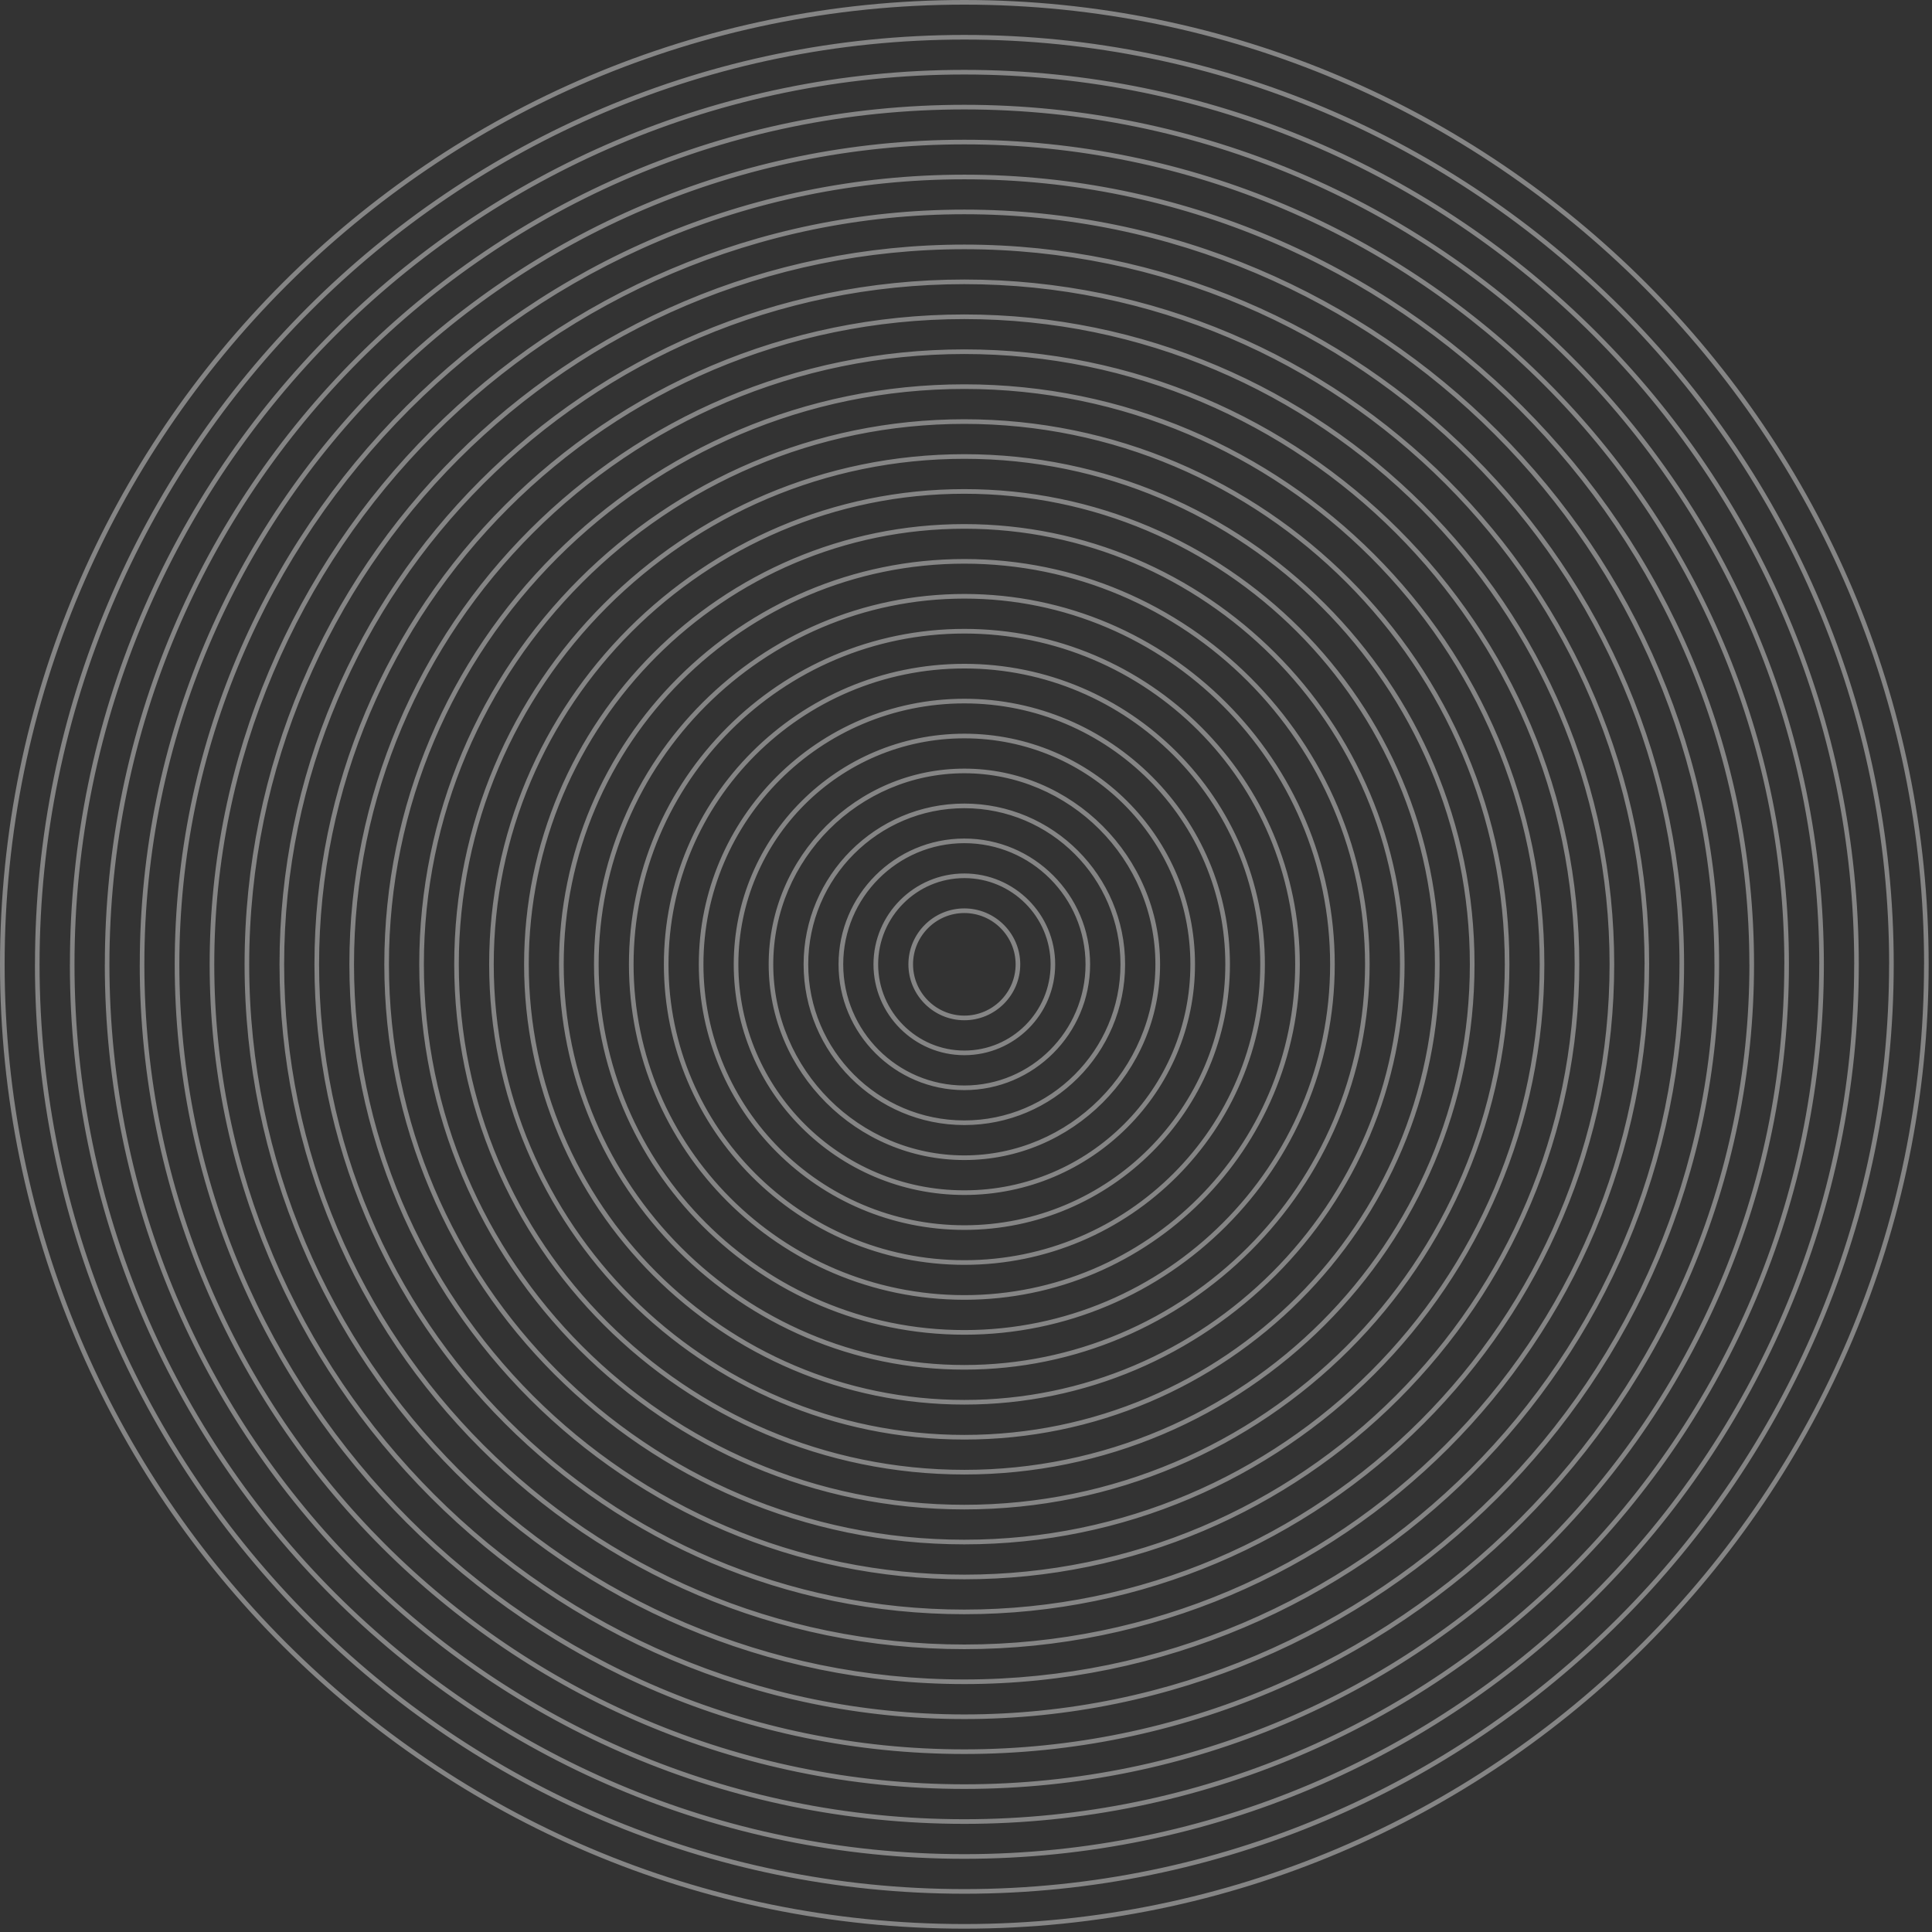 <svg width="417" height="417" viewBox="0 0 417 417" fill="none" xmlns="http://www.w3.org/2000/svg">
<rect x="0" y="0" width="417" height="417" fill="#333333" stroke="none"/>
<path style="mix-blend-mode:screen" d="M196.07 208.14C196.07 201.48 201.49 196.07 208.14 196.07C214.79 196.07 220.21 201.49 220.21 208.14C220.21 214.79 214.79 220.21 208.14 220.21C201.49 220.21 196.07 214.79 196.07 208.14ZM219.21 208.14C219.21 202.04 214.24 197.07 208.14 197.07C202.04 197.07 197.07 202.04 197.07 208.14C197.07 214.24 202.04 219.21 208.14 219.21C214.24 219.21 219.21 214.24 219.21 208.14ZM188.53 208.14C188.53 197.33 197.33 188.53 208.14 188.53C218.95 188.53 227.75 197.33 227.75 208.14C227.75 218.95 218.95 227.75 208.14 227.75C197.33 227.75 188.53 218.95 188.53 208.14ZM226.76 208.14C226.76 197.88 218.41 189.53 208.15 189.53C197.89 189.53 189.54 197.88 189.54 208.14C189.54 218.4 197.89 226.75 208.15 226.75C218.41 226.75 226.76 218.4 226.76 208.14V208.14ZM180.99 208.14C180.99 193.17 193.17 180.99 208.14 180.99C223.11 180.99 235.29 193.17 235.29 208.14C235.29 223.11 223.11 235.29 208.14 235.29C193.17 235.29 180.99 223.11 180.99 208.14ZM234.3 208.14C234.3 193.72 222.57 181.99 208.15 181.99C193.73 181.99 182 193.72 182 208.14C182 222.56 193.73 234.29 208.15 234.29C222.57 234.29 234.3 222.56 234.3 208.14ZM173.45 208.14C173.45 189.01 189.01 173.44 208.14 173.44C227.27 173.44 242.84 189 242.84 208.14C242.84 227.28 227.28 242.83 208.14 242.83C189 242.83 173.45 227.27 173.45 208.14V208.14ZM241.84 208.14C241.84 189.56 226.72 174.44 208.14 174.44C189.56 174.44 174.45 189.56 174.45 208.14C174.45 226.72 189.57 241.83 208.14 241.83C226.71 241.83 241.84 226.71 241.84 208.14ZM165.91 208.14C165.91 184.85 184.86 165.9 208.15 165.9C231.44 165.9 250.39 184.85 250.39 208.14C250.39 231.43 231.44 250.38 208.15 250.38C184.86 250.38 165.91 231.43 165.91 208.14ZM249.38 208.14C249.38 185.4 230.88 166.9 208.14 166.9C185.4 166.9 166.9 185.4 166.9 208.14C166.9 230.88 185.4 249.38 208.14 249.38C230.88 249.38 249.38 230.88 249.38 208.14ZM158.37 208.14C158.37 180.69 180.7 158.36 208.15 158.36C235.6 158.36 257.93 180.69 257.93 208.14C257.93 235.59 235.6 257.92 208.15 257.92C180.7 257.92 158.37 235.59 158.37 208.14V208.14ZM256.93 208.14C256.93 181.24 235.05 159.36 208.15 159.36C181.25 159.36 159.37 181.24 159.37 208.14C159.37 235.04 181.25 256.92 208.15 256.92C235.05 256.92 256.93 235.04 256.93 208.14V208.14ZM150.83 208.14C150.83 176.53 176.54 150.82 208.15 150.82C239.76 150.82 265.47 176.53 265.47 208.14C265.47 239.75 239.76 265.46 208.15 265.46C176.54 265.46 150.83 239.75 150.83 208.14V208.14ZM264.47 208.14C264.47 177.09 239.21 151.82 208.15 151.82C177.09 151.82 151.83 177.08 151.83 208.14C151.83 239.2 177.09 264.46 208.15 264.46C239.21 264.46 264.47 239.2 264.47 208.14ZM143.29 208.14C143.29 172.38 172.39 143.28 208.15 143.28C243.91 143.28 273.01 172.38 273.01 208.14C273.01 243.9 243.91 273 208.15 273C172.39 273 143.29 243.9 143.29 208.14ZM272.01 208.14C272.01 172.93 243.36 144.28 208.15 144.28C172.94 144.28 144.29 172.93 144.29 208.14C144.29 243.35 172.94 272 208.15 272C243.36 272 272.01 243.35 272.01 208.14ZM135.75 208.14C135.75 168.22 168.23 135.74 208.15 135.74C248.07 135.74 280.55 168.22 280.55 208.14C280.55 248.06 248.07 280.54 208.15 280.54C168.23 280.54 135.75 248.06 135.75 208.14V208.14ZM279.55 208.14C279.55 168.77 247.52 136.74 208.15 136.74C168.78 136.74 136.75 168.77 136.75 208.14C136.75 247.51 168.78 279.54 208.15 279.54C247.52 279.54 279.55 247.51 279.55 208.14V208.14ZM128.21 208.14C128.21 164.06 164.07 128.2 208.15 128.2C252.23 128.2 288.09 164.06 288.09 208.14C288.09 252.22 252.23 288.08 208.15 288.08C164.07 288.08 128.21 252.22 128.21 208.14V208.14ZM287.09 208.14C287.09 164.61 251.68 129.2 208.15 129.2C164.62 129.2 129.21 164.61 129.21 208.14C129.21 251.67 164.62 287.08 208.15 287.08C251.68 287.08 287.09 251.67 287.09 208.14ZM120.66 208.14C120.66 159.9 159.9 120.66 208.14 120.66C256.38 120.66 295.62 159.91 295.62 208.14C295.62 256.37 256.37 295.62 208.14 295.62C159.91 295.62 120.66 256.37 120.66 208.14V208.14ZM294.63 208.14C294.63 160.45 255.83 121.66 208.15 121.66C160.47 121.66 121.67 160.46 121.67 208.14C121.67 255.82 160.47 294.62 208.15 294.62C255.83 294.62 294.63 255.82 294.63 208.14ZM113.12 208.14C113.12 155.74 155.75 113.12 208.14 113.12C260.53 113.12 303.16 155.75 303.16 208.14C303.16 260.53 260.53 303.16 208.14 303.16C155.75 303.16 113.12 260.53 113.12 208.14V208.14ZM302.17 208.14C302.17 156.29 259.99 114.12 208.15 114.12C156.31 114.12 114.13 156.3 114.13 208.14C114.13 259.98 156.31 302.16 208.15 302.16C259.99 302.16 302.17 259.98 302.17 208.14ZM105.58 208.14C105.58 151.58 151.59 105.57 208.15 105.57C264.71 105.57 310.72 151.58 310.72 208.14C310.72 264.7 264.71 310.71 208.15 310.71C151.59 310.71 105.58 264.7 105.58 208.14V208.14ZM309.71 208.14C309.71 152.14 264.15 106.57 208.14 106.57C152.13 106.57 106.57 152.13 106.57 208.14C106.57 264.15 152.13 309.71 208.14 309.71C264.15 309.71 309.71 264.15 309.71 208.14ZM98.04 208.14C98.04 147.43 147.43 98.03 208.15 98.03C268.87 98.03 318.26 147.42 318.26 208.14C318.26 268.86 268.87 318.25 208.15 318.25C147.43 318.25 98.04 268.86 98.04 208.14V208.14ZM317.25 208.14C317.25 147.98 268.3 99.03 208.14 99.03C147.98 99.03 99.03 147.98 99.03 208.14C99.03 268.3 147.98 317.25 208.14 317.25C268.3 317.25 317.25 268.3 317.25 208.14ZM90.49 208.14C90.49 143.27 143.27 90.49 208.14 90.49C273.01 90.49 325.79 143.27 325.79 208.14C325.79 273.01 273.01 325.79 208.14 325.79C143.27 325.79 90.49 273.01 90.49 208.14V208.14ZM324.79 208.14C324.79 143.82 272.46 91.49 208.14 91.49C143.82 91.49 91.49 143.82 91.49 208.14C91.49 272.46 143.82 324.79 208.14 324.79C272.46 324.79 324.79 272.46 324.79 208.14V208.14ZM82.95 208.14C82.95 139.11 139.11 82.95 208.14 82.95C277.17 82.95 333.33 139.11 333.33 208.14C333.33 277.17 277.17 333.33 208.14 333.33C139.11 333.33 82.95 277.17 82.95 208.14V208.14ZM332.33 208.14C332.33 139.66 276.62 83.95 208.14 83.95C139.66 83.95 83.95 139.66 83.95 208.14C83.95 276.62 139.66 332.33 208.14 332.33C276.62 332.33 332.33 276.62 332.33 208.14ZM75.41 208.14C75.41 134.95 134.95 75.41 208.14 75.41C281.33 75.41 340.87 134.95 340.87 208.14C340.87 281.33 281.33 340.87 208.14 340.87C134.95 340.87 75.41 281.33 75.41 208.14V208.14ZM339.87 208.14C339.87 135.5 280.78 76.41 208.14 76.41C135.5 76.41 76.41 135.51 76.41 208.14C76.41 280.77 135.5 339.87 208.14 339.87C280.78 339.87 339.87 280.78 339.87 208.14V208.14ZM67.87 208.14C67.87 130.79 130.8 67.87 208.14 67.87C285.48 67.87 348.41 130.8 348.41 208.14C348.41 285.48 285.48 348.41 208.14 348.41C130.8 348.41 67.87 285.48 67.87 208.14V208.14ZM347.41 208.14C347.41 131.35 284.93 68.87 208.14 68.87C131.35 68.87 68.87 131.35 68.87 208.14C68.87 284.93 131.35 347.41 208.14 347.41C284.93 347.41 347.41 284.93 347.41 208.14V208.14ZM60.33 208.14C60.33 126.64 126.64 60.33 208.14 60.33C289.64 60.33 355.95 126.64 355.95 208.14C355.95 289.64 289.64 355.95 208.14 355.95C126.64 355.95 60.33 289.65 60.33 208.14V208.14ZM354.96 208.14C354.96 127.19 289.1 61.33 208.15 61.33C127.2 61.33 61.33 127.19 61.33 208.14C61.33 289.09 127.19 354.95 208.14 354.95C289.09 354.95 354.95 289.09 354.95 208.14H354.96ZM52.79 208.14C52.79 122.48 122.48 52.79 208.14 52.79C293.8 52.79 363.49 122.48 363.49 208.14C363.49 293.8 293.8 363.49 208.14 363.49C122.48 363.49 52.79 293.81 52.79 208.14V208.14ZM362.5 208.14C362.5 123.03 293.26 53.79 208.15 53.79C123.04 53.79 53.79 123.03 53.79 208.14C53.79 293.25 123.03 362.49 208.14 362.49C293.25 362.49 362.49 293.25 362.49 208.14H362.5ZM45.25 208.14C45.25 118.32 118.32 45.24 208.15 45.24C297.98 45.24 371.05 118.31 371.05 208.14C371.05 297.97 297.98 371.04 208.15 371.04C118.32 371.04 45.25 297.96 45.25 208.14ZM370.04 208.14C370.04 118.87 297.41 46.24 208.14 46.24C118.87 46.24 46.25 118.87 46.25 208.14C46.25 297.41 118.88 370.04 208.15 370.04C297.42 370.04 370.05 297.41 370.05 208.14H370.04ZM37.71 208.14C37.71 114.16 114.17 37.7 208.15 37.7C302.13 37.7 378.59 114.16 378.59 208.14C378.59 302.12 302.13 378.58 208.15 378.58C114.17 378.58 37.71 302.12 37.71 208.14V208.14ZM377.58 208.14C377.58 114.71 301.57 38.7 208.14 38.7C114.71 38.7 38.71 114.72 38.71 208.14C38.71 301.56 114.72 377.58 208.15 377.58C301.58 377.58 377.59 301.57 377.59 208.14H377.58ZM30.17 208.14C30.16 110.01 110.01 30.16 208.14 30.16C306.27 30.16 386.12 110 386.12 208.14C386.12 306.28 306.28 386.12 208.14 386.12C110 386.12 30.16 306.28 30.16 208.14H30.17ZM385.13 208.14C385.13 110.55 305.74 31.16 208.15 31.16C110.56 31.16 31.16 110.56 31.16 208.14C31.16 305.72 110.55 385.12 208.14 385.12C305.73 385.12 385.12 305.73 385.12 208.14H385.13ZM22.63 208.14C22.62 105.85 105.85 22.62 208.14 22.62C310.43 22.62 393.66 105.84 393.66 208.14C393.66 310.44 310.44 393.66 208.14 393.66C105.84 393.66 22.62 310.44 22.62 208.14H22.63ZM392.67 208.14C392.67 106.4 309.9 23.62 208.15 23.62C106.4 23.62 23.62 106.4 23.62 208.14C23.62 309.88 106.39 392.66 208.14 392.66C309.89 392.66 392.66 309.89 392.66 208.14H392.67ZM15.09 208.14C15.08 101.69 101.69 15.08 208.14 15.08C314.59 15.08 401.2 101.69 401.2 208.14C401.2 314.59 314.59 401.2 208.14 401.2C101.69 401.2 15.08 314.6 15.08 208.14H15.09ZM400.21 208.14C400.21 102.24 314.05 16.08 208.15 16.08C102.25 16.08 16.08 102.24 16.08 208.14C16.08 314.04 102.24 400.2 208.14 400.2C314.04 400.2 400.2 314.04 400.2 208.14H400.21ZM7.55 208.14C7.54 97.53 97.53 7.54 208.14 7.54C318.75 7.54 408.74 97.53 408.74 208.14C408.74 318.75 318.75 408.74 208.14 408.74C97.53 408.74 7.54 318.76 7.54 208.14H7.55ZM407.75 208.14C407.75 98.08 318.21 8.54 208.15 8.54C98.09 8.54 8.54 98.08 8.54 208.14C8.54 318.2 98.08 407.74 208.14 407.74C318.2 407.74 407.74 318.2 407.74 208.14H407.75ZM0 208.14C0 93.37 93.37 0 208.14 0C322.91 0 416.28 93.37 416.28 208.14C416.28 322.91 322.91 416.28 208.14 416.28C93.37 416.28 0 322.91 0 208.14ZM415.29 208.14C415.29 93.92 322.36 1 208.14 1C93.92 1 1 93.92 1 208.14C1 322.36 93.92 415.28 208.14 415.28C322.36 415.28 415.28 322.36 415.28 208.14H415.29Z" fill="white" fill-opacity="0.4"/>
</svg>
